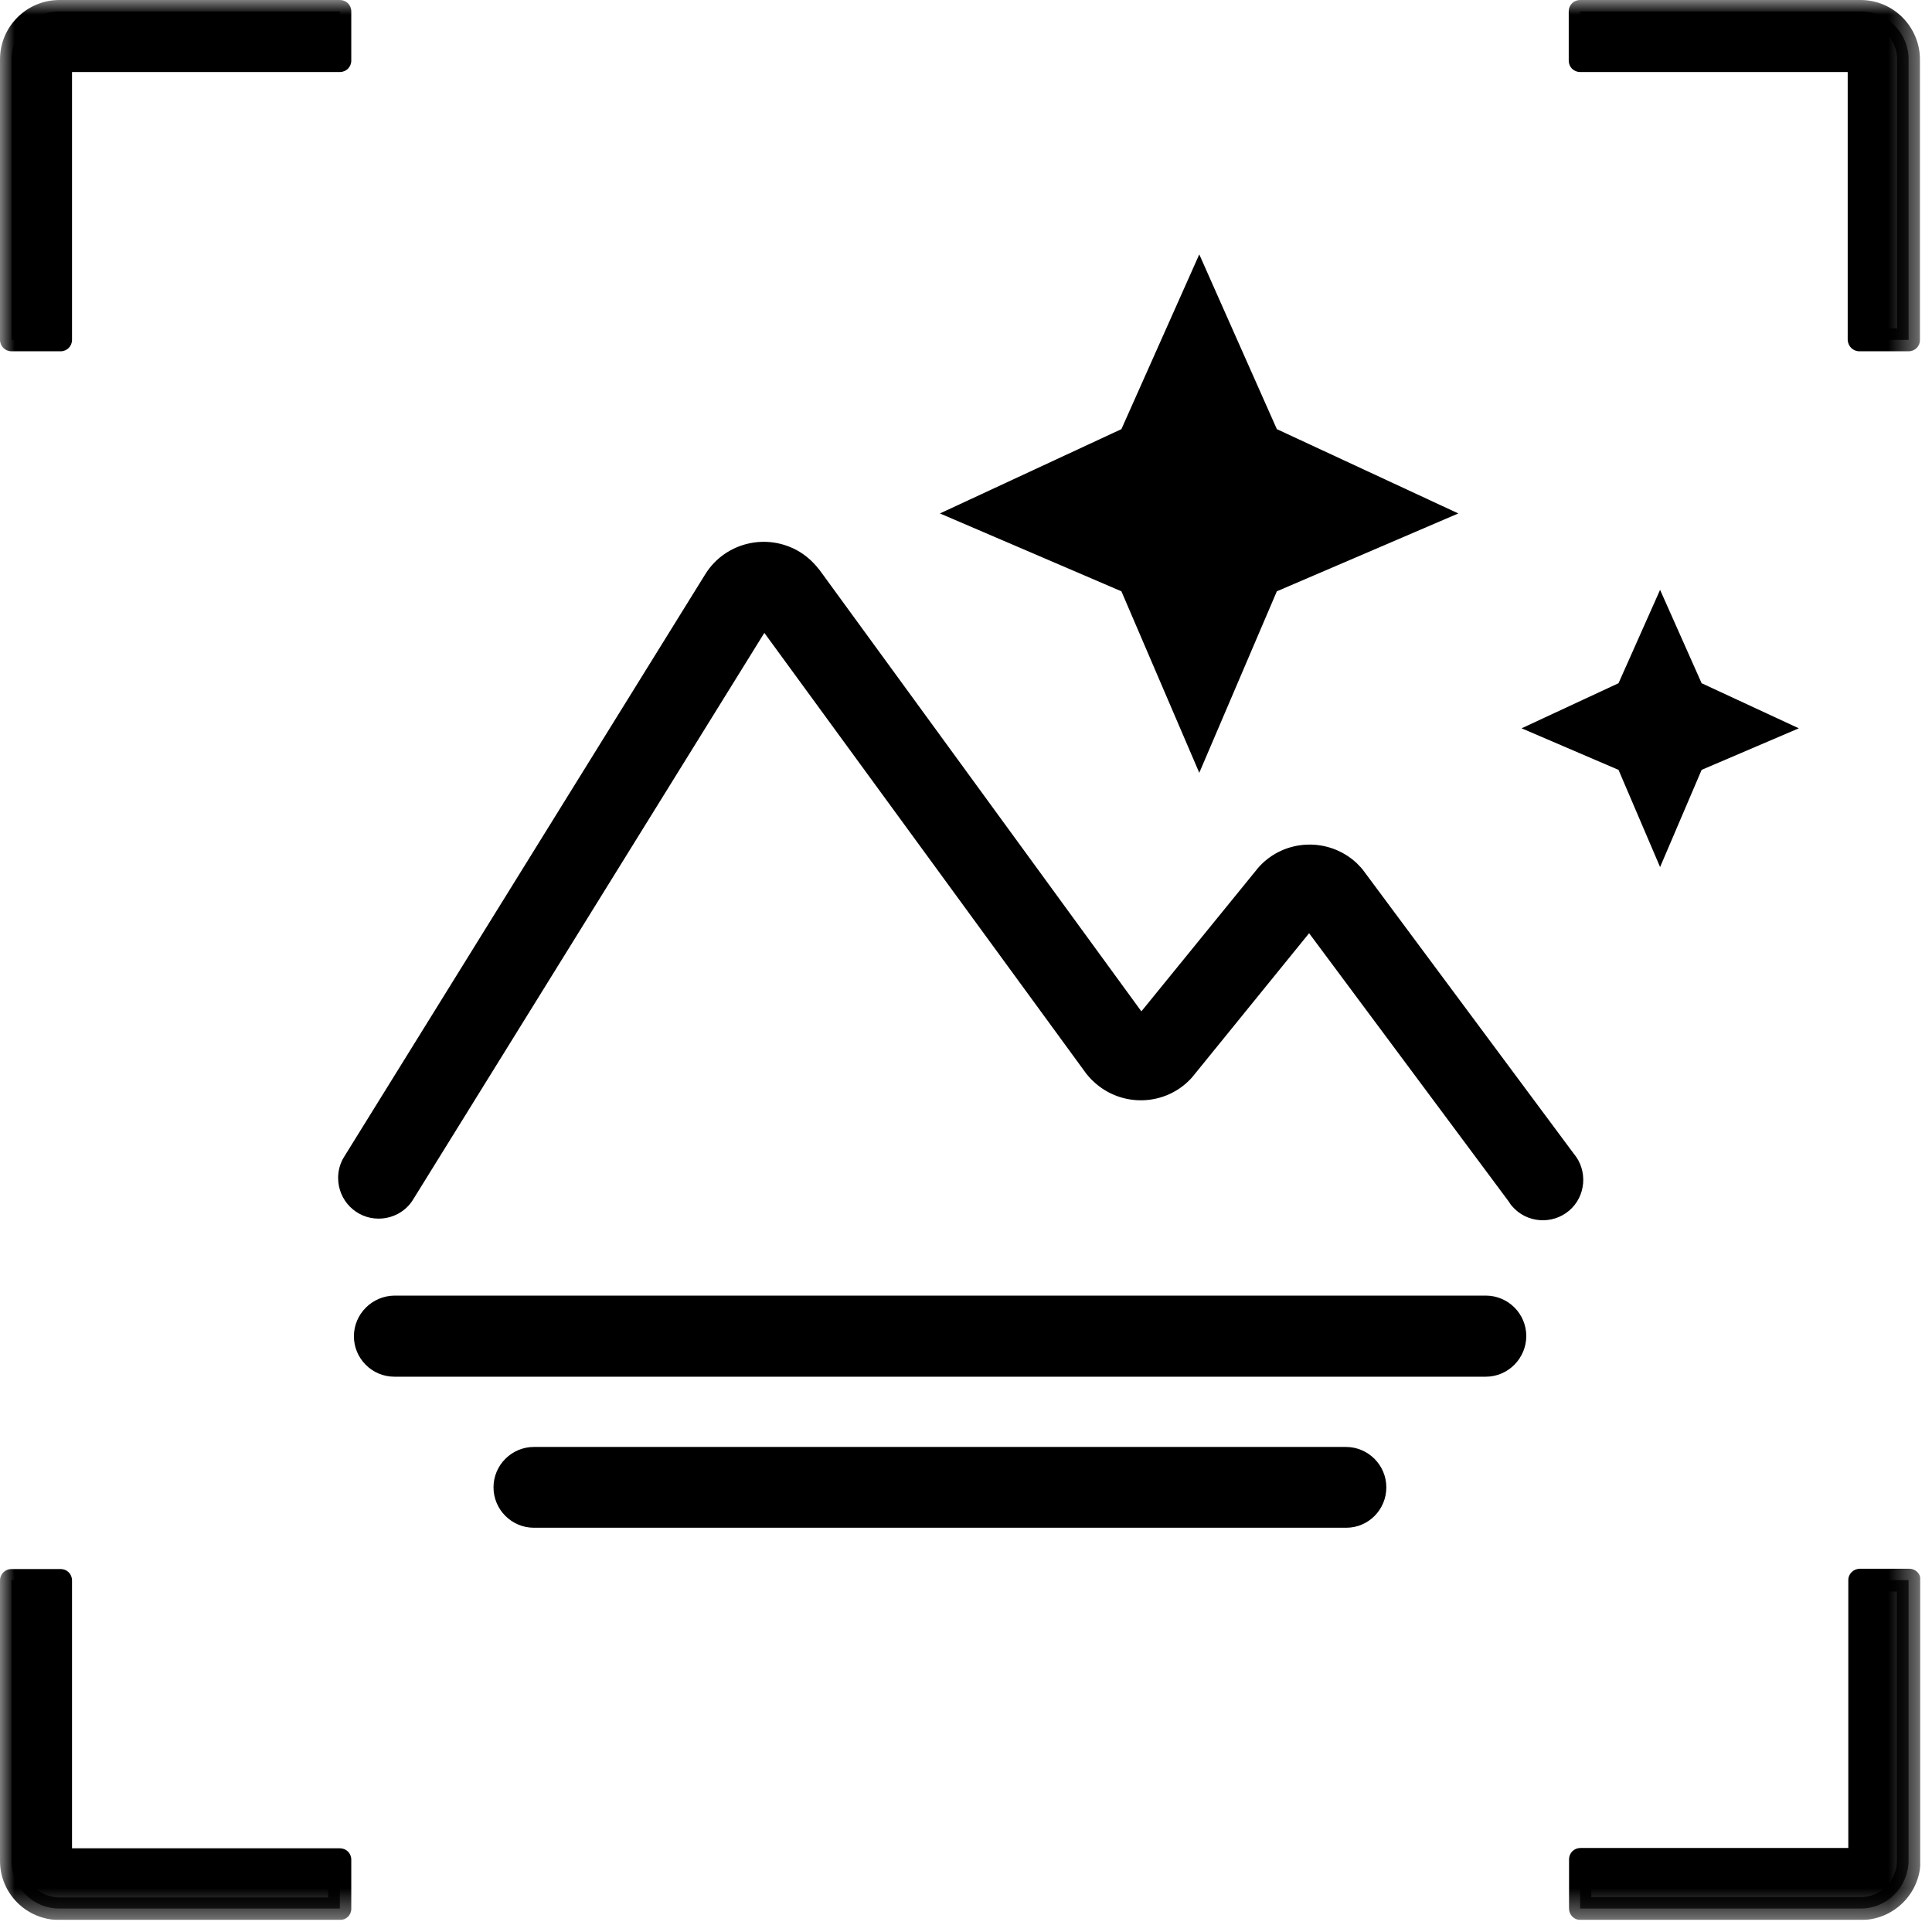 <?xml version="1.0" encoding="UTF-8"?> <svg xmlns="http://www.w3.org/2000/svg" width="66" height="66" viewBox="0 0 66 66" fill="none"> <g clip-path="url(#clip0_268_1723)"> <mask id="mask0_268_1723" style="mask-type:luminance" maskUnits="userSpaceOnUse" x="0" y="0" width="66" height="66"> <path d="M65.6 0H0V65.59H65.6V0Z" fill="white"></path> </mask> <g mask="url(#mask0_268_1723)"> <path d="M12.931 41.63C12.171 41.63 11.551 41.01 11.551 40.24C11.551 39.98 11.621 39.73 11.761 39.51L24.091 19.62C24.771 18.52 26.221 18.18 27.331 18.86C27.571 19.01 27.781 19.2 27.961 19.43L27.981 19.45L38.991 34.55L42.961 29.67C42.981 29.65 43.001 29.62 43.021 29.6C43.901 28.65 45.391 28.6 46.341 29.48C46.441 29.58 46.541 29.68 46.621 29.8L53.761 39.41C54.251 39.99 54.181 40.87 53.601 41.36C53.021 41.85 52.141 41.78 51.651 41.2C51.611 41.16 51.581 41.11 51.551 41.06L44.721 31.88L40.751 36.77C40.731 36.79 40.711 36.82 40.691 36.84C39.811 37.79 38.321 37.84 37.371 36.96C37.271 36.87 37.181 36.77 37.101 36.67L37.081 36.64L26.111 21.62L14.111 40.98C13.861 41.39 13.411 41.63 12.931 41.63Z" fill="black"></path> </g> <mask id="mask1_268_1723" style="mask-type:luminance" maskUnits="userSpaceOnUse" x="0" y="0" width="66" height="66"> <path d="M65.6 0H0V65.59H65.6V0Z" fill="white"></path> </mask> <g mask="url(#mask1_268_1723)"> <path d="M50.76 47.03H13.47C12.71 47.03 12.09 46.41 12.09 45.65C12.09 44.89 12.71 44.27 13.47 44.26H50.76C51.52 44.26 52.14 44.88 52.14 45.64C52.14 46.4 51.52 47.03 50.76 47.03Z" fill="black"></path> </g> <mask id="mask2_268_1723" style="mask-type:luminance" maskUnits="userSpaceOnUse" x="0" y="0" width="66" height="66"> <path d="M65.6 0H0V65.59H65.6V0Z" fill="white"></path> </mask> <g mask="url(#mask2_268_1723)"> <path d="M45.989 52.19H18.239C17.479 52.19 16.859 51.57 16.859 50.81C16.859 50.05 17.479 49.43 18.239 49.43H45.979C46.739 49.43 47.359 50.05 47.359 50.81C47.359 51.57 46.749 52.19 45.989 52.19Z" fill="black"></path> </g> <mask id="mask3_268_1723" style="mask-type:luminance" maskUnits="userSpaceOnUse" x="0" y="0" width="66" height="66"> <path d="M65.6 0H0V65.59H65.6V0Z" fill="white"></path> </mask> <g mask="url(#mask3_268_1723)"> <path d="M53.98 2.07H63.52V11.61H65.201V2.03C65.201 1.13 64.471 0.39 63.56 0.39H53.98V2.07Z" fill="black"></path> </g> <mask id="mask4_268_1723" style="mask-type:luminance" maskUnits="userSpaceOnUse" x="0" y="0" width="66" height="66"> <path d="M65.6 0H0V65.59H65.6V0Z" fill="white"></path> </mask> <g mask="url(#mask4_268_1723)"> <path d="M65.2 12H63.52C63.3 12 63.13 11.83 63.12 11.61V2.46H53.98C53.76 2.46 53.59 2.29 53.59 2.07V0.39C53.59 0.17 53.76 0 53.98 0H63.56C64.68 0 65.58 0.91 65.59 2.03V11.61C65.59 11.83 65.42 12 65.2 12ZM63.91 11.22H64.81V2.03C64.81 1.34 64.25 0.79 63.57 0.79H54.38V1.69H63.53C63.75 1.69 63.92 1.86 63.92 2.08V11.22H63.91ZM63.52 53.98V63.52H53.98V65.2H63.56C64.46 65.2 65.19 64.47 65.2 63.56V53.98H63.52Z" fill="black"></path> </g> <mask id="mask5_268_1723" style="mask-type:luminance" maskUnits="userSpaceOnUse" x="0" y="0" width="66" height="66"> <path d="M65.6 0H0V65.59H65.6V0Z" fill="white"></path> </mask> <g mask="url(#mask5_268_1723)"> <path d="M63.571 65.59H53.991C53.771 65.59 53.601 65.41 53.601 65.2V63.52C53.601 63.3 53.771 63.13 53.991 63.13H63.141V53.98C63.141 53.76 63.321 53.59 63.541 53.59H65.221C65.441 53.59 65.611 53.76 65.611 53.98V63.56C65.601 64.69 64.691 65.59 63.571 65.59ZM54.371 64.81H63.561C64.251 64.81 64.801 64.25 64.801 63.56V54.37H63.901V63.52C63.901 63.74 63.731 63.91 63.511 63.91H54.361V64.81H54.371ZM2.071 11.61V2.07H11.611V0.39H2.031C1.131 0.39 0.401 1.12 0.391 2.03V11.61H2.071Z" fill="black"></path> </g> <mask id="mask6_268_1723" style="mask-type:luminance" maskUnits="userSpaceOnUse" x="0" y="0" width="66" height="66"> <path d="M65.6 0H0V65.59H65.6V0Z" fill="white"></path> </mask> <g mask="url(#mask6_268_1723)"> <path d="M2.07 12H0.39C0.18 12 0 11.83 0 11.61V2.03C0 0.91 0.91 0 2.03 0H11.61C11.83 0 12 0.17 12 0.39V2.07C12 2.29 11.83 2.46 11.61 2.46H2.46V11.61C2.46 11.83 2.29 12 2.07 12ZM0.78 11.22H1.68V2.07C1.68 1.85 1.86 1.68 2.07 1.68H11.22V0.78H2.03C1.34 0.78 0.79 1.34 0.78 2.03V11.22ZM11.61 63.52H2.07V53.98H0.39V63.56C0.39 64.46 1.12 65.2 2.03 65.2H11.61V63.52Z" fill="black"></path> </g> <mask id="mask7_268_1723" style="mask-type:luminance" maskUnits="userSpaceOnUse" x="0" y="0" width="66" height="66"> <path d="M65.6 0H0V65.59H65.6V0Z" fill="white"></path> </mask> <g mask="url(#mask7_268_1723)"> <path d="M11.61 65.59H2.03C0.91 65.59 0 64.69 0 63.57V53.99C0 53.77 0.18 53.6 0.39 53.6H2.07C2.29 53.6 2.46 53.77 2.46 53.99V63.14H11.61C11.83 63.14 12 63.31 12 63.53V65.21C12 65.42 11.83 65.59 11.61 65.59ZM0.78 54.37V63.57C0.78 64.26 1.34 64.81 2.02 64.82H11.21V63.92H2.07C1.85 63.92 1.68 63.74 1.68 63.53V54.38L0.78 54.37Z" fill="black"></path> </g> <mask id="mask8_268_1723" style="mask-type:luminance" maskUnits="userSpaceOnUse" x="0" y="0" width="66" height="66"> <path d="M65.6 0H0V65.59H65.6V0Z" fill="white"></path> </mask> <g mask="url(#mask8_268_1723)"> <path d="M40.969 26.4L38.309 20.2L32.109 17.54L38.309 14.66L40.969 8.69L43.619 14.66L49.819 17.54L43.619 20.2L40.969 26.4Z" fill="black"></path> </g> <mask id="mask9_268_1723" style="mask-type:luminance" maskUnits="userSpaceOnUse" x="0" y="0" width="66" height="66"> <path d="M65.6 0H0V65.59H65.6V0Z" fill="white"></path> </mask> <g mask="url(#mask9_268_1723)"> <path d="M56.711 29.62L55.291 26.3L51.98 24.88L55.291 23.34L56.711 20.15L58.13 23.34L61.45 24.88L58.13 26.3L56.711 29.62Z" fill="black"></path> </g> </g> <defs> <clipPath id="clip0_268_1723"> <rect width="65.6" height="65.59" fill="white"></rect> </clipPath> </defs> </svg> 